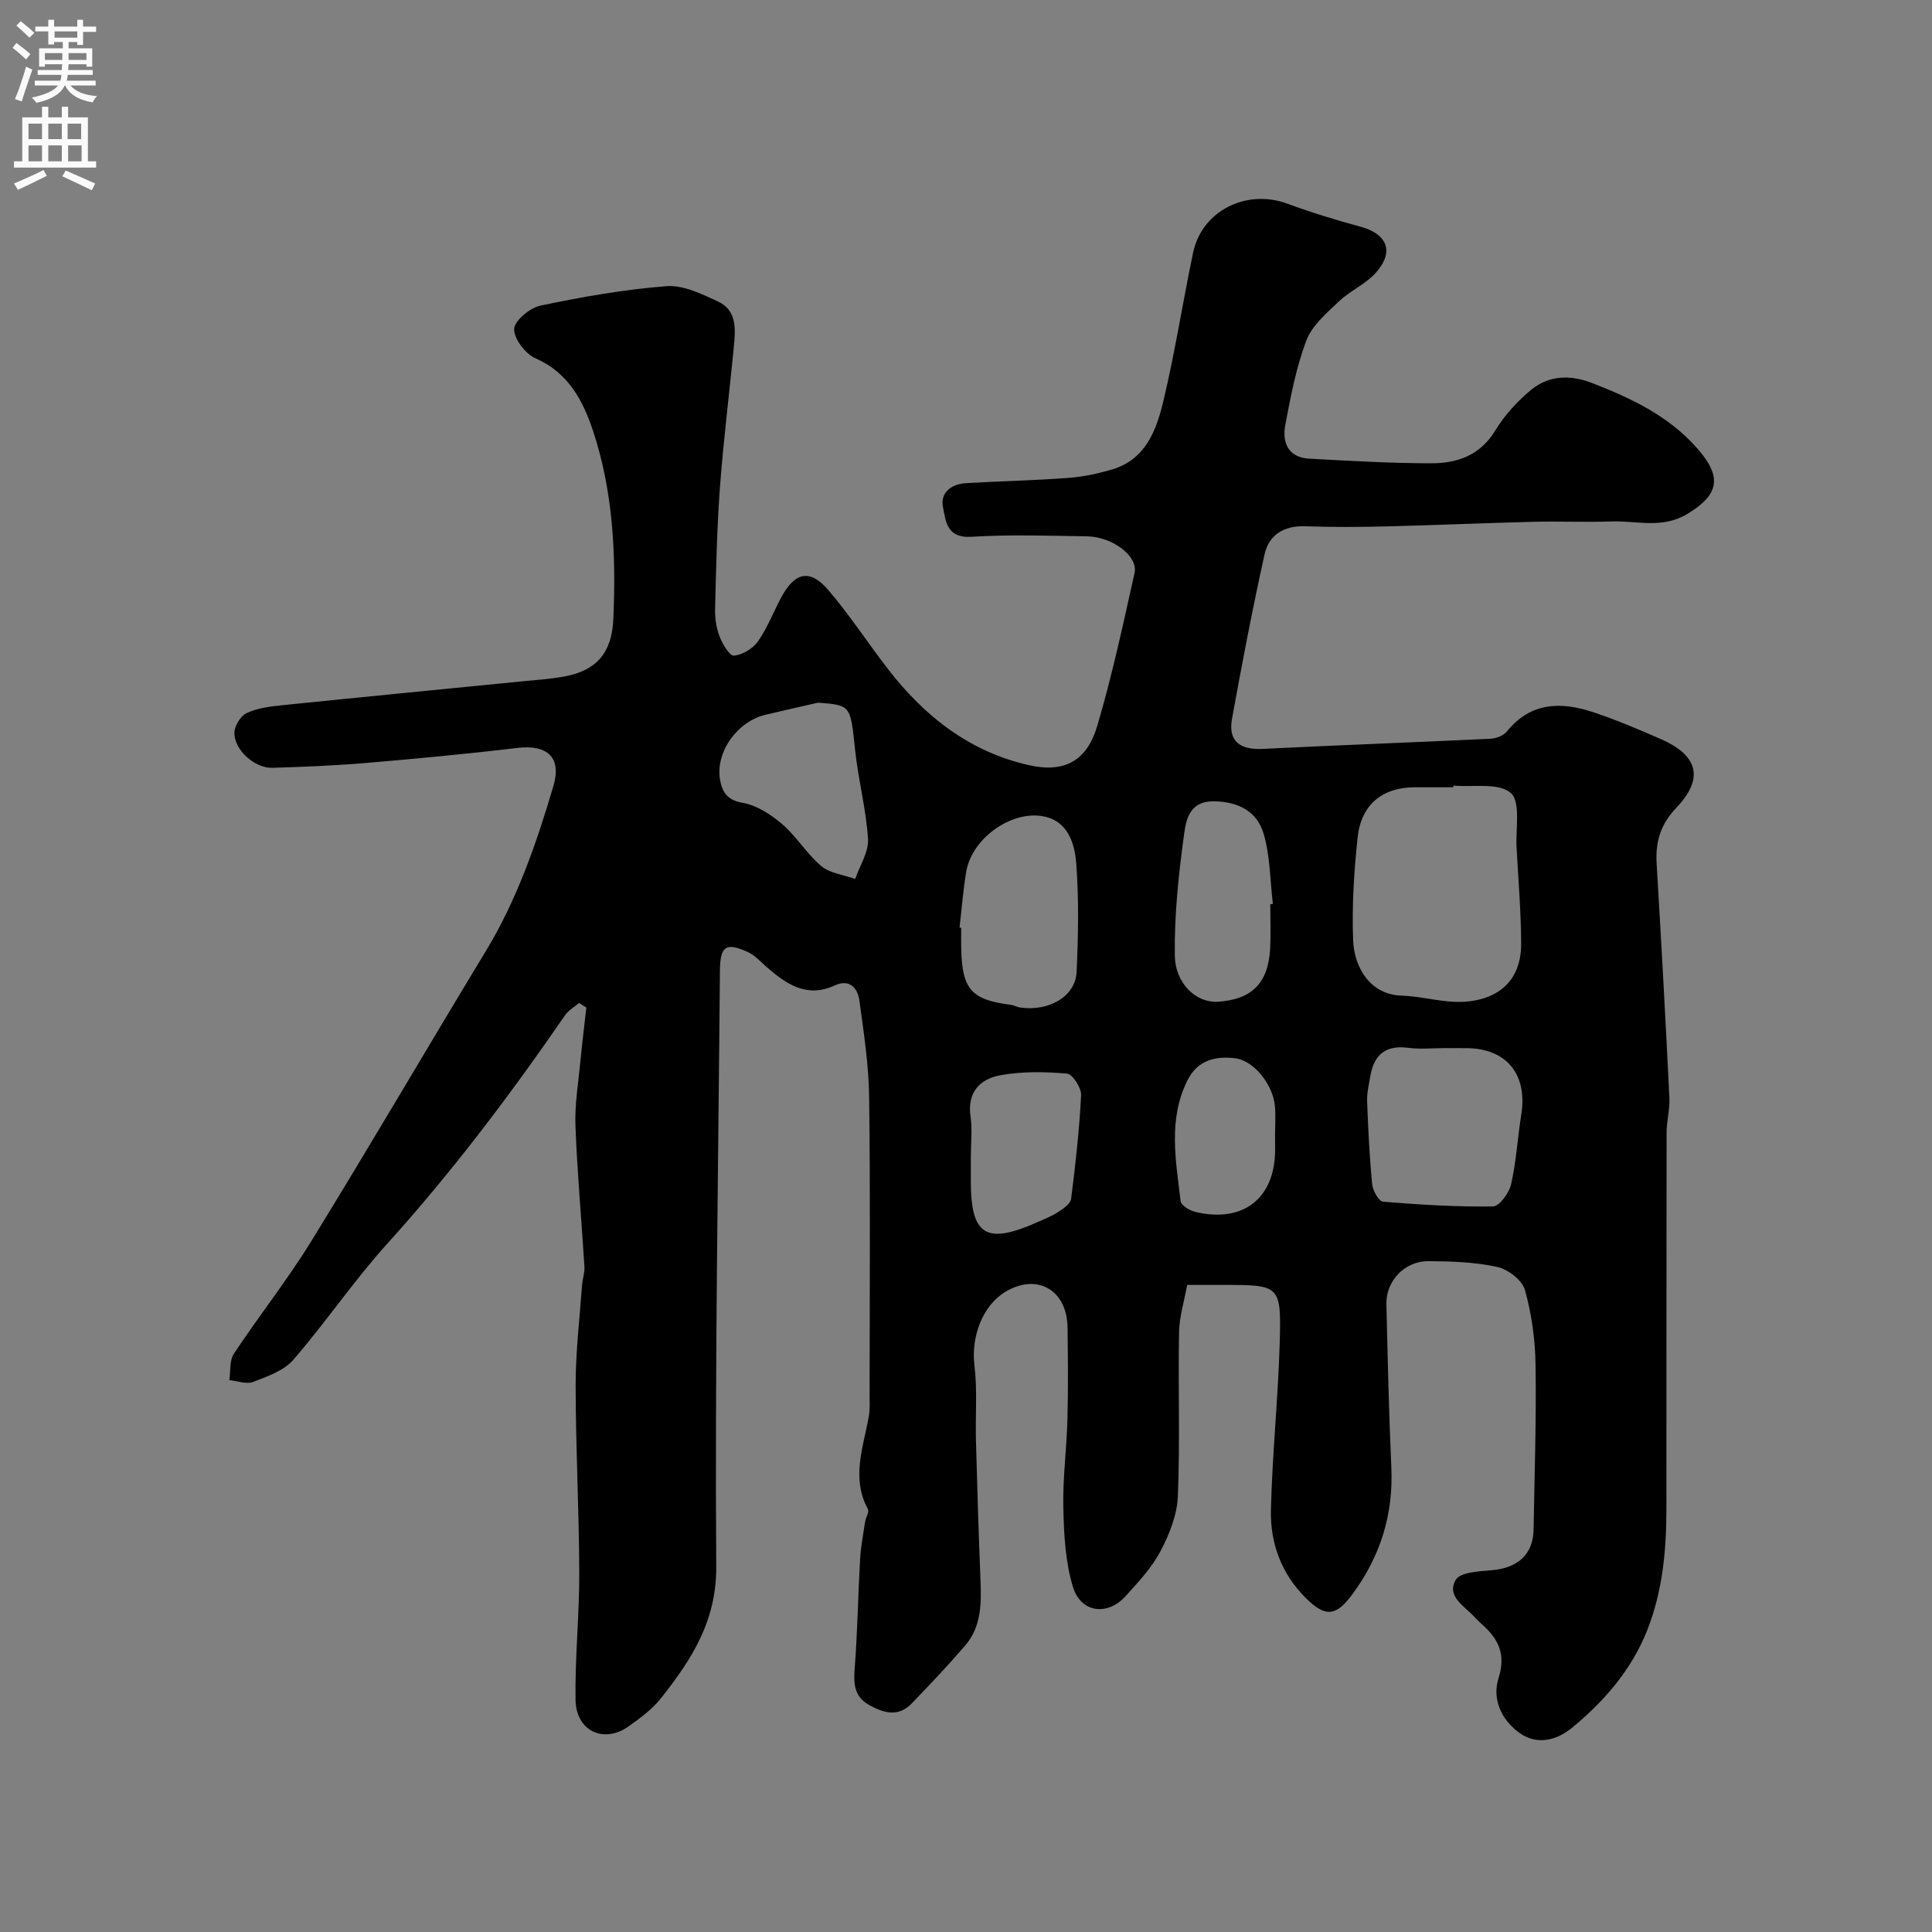 <svg enable-background="new 0 0 400 400" viewBox="0 0 400 400" xmlns="http://www.w3.org/2000/svg"><rect x="0" y="0" width="400" height="400" fill="#808080" stroke="none"/><path d="m119.88 207.65c-.97.83-2.17 1.51-2.88 2.53-11.35 16.48-23.36 32.42-36.81 47.3-6.91 7.64-12.72 16.27-19.47 24.06-1.95 2.25-5.36 3.43-8.31 4.57-1.39.53-3.27-.21-4.93-.37.28-1.84.01-4.05.94-5.46 5.22-7.89 11.13-15.34 16.08-23.39 12.22-19.86 23.98-40.01 36.07-59.95 6.48-10.68 10.49-22.33 14-34.18 1.76-5.93-1.22-8.66-7.48-7.91-10.43 1.25-20.9 2.23-31.37 3.12-6.42.54-12.86.8-19.3 1-3.7.11-7.97-3.73-7.89-7.31.03-1.4 1.28-3.42 2.52-4.01 2.13-1.02 4.67-1.36 7.08-1.61 16.66-1.71 33.32-3.32 49.99-4.98 2.93-.29 5.89-.47 8.78-1.01 6.64-1.24 9.77-4.92 10.08-11.82.59-13.24-.02-26.45-4.21-39.06-2.01-6.05-5.05-12-11.84-14.95-2.11-.92-4.54-4.04-4.48-6.1.04-1.72 3.27-4.39 5.46-4.85 8.6-1.8 17.32-3.34 26.07-4.02 3.45-.27 7.26 1.6 10.61 3.14 4.09 1.87 3.68 5.87 3.33 9.55-.93 9.63-2.14 19.24-2.86 28.89-.62 8.41-.8 16.86-1.01 25.3-.05 1.91.27 3.96.96 5.73.59 1.53 2.09 3.98 2.95 3.89 1.77-.19 3.91-1.45 4.95-2.93 1.96-2.79 3.2-6.07 4.82-9.11 2.82-5.27 5.96-5.99 9.75-1.56 4.46 5.21 8.22 11.01 12.42 16.44 7.55 9.76 16.9 17.08 29.13 19.83 7.33 1.65 12-.85 14.15-8.15 3.07-10.4 5.36-21.05 7.72-31.65.77-3.47-4.57-7.5-9.86-7.58-8-.12-16.02-.4-23.99.1-5.07.32-5.26-3.36-5.82-6.17-.59-3 1.76-4.76 4.77-4.94 7.08-.41 14.18-.56 21.25-1.09 3.04-.23 6.11-.88 9.04-1.76 6.96-2.08 9.15-8.19 10.59-14.21 2.41-10.13 4-20.45 6.14-30.66 1.81-8.67 11.04-13.26 19.49-10.15 4.97 1.83 10.05 3.39 15.17 4.78 5.56 1.5 7.06 5.2 3.16 9.54-2.14 2.38-5.37 3.75-7.71 5.99-2.53 2.41-5.51 4.96-6.68 8.06-2.11 5.59-3.24 11.59-4.35 17.5-.68 3.63.64 6.69 4.94 6.93 8.43.46 16.87.95 25.3.96 5.34 0 10.08-1.61 13.22-6.76 1.94-3.19 4.61-6.11 7.5-8.49 3.64-2.99 8.11-3.09 12.48-1.4 8.15 3.15 15.96 6.83 21.91 13.62 5.19 5.93 4.46 9.55-2.15 13.54-5.16 3.11-10.44 1.35-15.67 1.53-5.35.19-10.72-.06-16.08.07-10.1.25-20.2.7-30.3.95-5.66.14-11.34.18-17-.02-4.42-.16-7.54 1.76-8.44 5.83-2.5 11.27-4.67 22.62-6.73 33.98-.87 4.78 1.72 6.51 6.38 6.28 15.7-.78 31.41-1.35 47.11-2.1 1.18-.06 2.7-.63 3.4-1.49 4.93-6.12 11.21-6.22 17.85-4.02 4.77 1.58 9.43 3.56 14.04 5.58 6.71 2.93 9.68 7.42 3.2 14.23-3.33 3.5-4.34 7.1-4.07 11.62.97 16.13 1.85 32.28 2.64 48.42.12 2.39-.58 4.81-.58 7.22-.05 26-.01 52-.04 78-.01 8.56-.8 17.02-4 25.08-3.25 8.17-8.87 14.62-15.49 20.09-3.05 2.52-7.19 3.81-10.97 1.07-3.79-2.74-5.65-7.05-4.29-11.32 1.61-5.06-.12-8.23-3.58-11.26-.5-.44-.96-.92-1.42-1.41-2.08-2.24-5.84-4.29-3.87-7.66.92-1.58 4.77-1.79 7.34-1.99 5.45-.42 8.69-3.25 8.78-8.41.2-11.38.58-22.76.41-34.13-.08-5.2-.8-10.51-2.2-15.5-.57-2.03-3.52-4.28-5.75-4.77-4.62-1.01-9.48-1.16-14.24-1.19-4.92-.03-8.8 4.11-8.69 8.9.27 11.27.51 22.54 1.02 33.8.44 9.72-2.24 18.33-7.98 26.15-3.43 4.67-5.59 5-9.73.89-5.05-5.01-7.37-11.33-7.22-18.18.27-11.55 1.49-23.07 1.82-34.61.34-12.02.08-12.03-11.71-12.03-2.16 0-4.32 0-7.45 0-.59 3.29-1.62 6.54-1.68 9.82-.21 11.33.22 22.68-.25 33.99-.16 3.85-1.78 7.87-3.61 11.35-1.81 3.41-4.58 6.37-7.21 9.28-3.71 4.11-9.22 3.48-10.88-1.86-1.61-5.2-1.88-10.93-2.01-16.44-.14-6.09.69-12.2.85-18.3.17-6.36.11-12.72.02-19.08-.12-7.75-6.33-11.26-12.85-7.34-4.82 2.89-7.14 9.4-6.42 15.26.62 5.12.17 10.36.31 15.54.26 9.63.55 19.26.94 28.89.2 4.85.17 9.66-3.17 13.55-3.55 4.13-7.31 8.09-11.09 12.01-2.72 2.82-5.72 2-8.74.33-3.05-1.68-3.3-4.21-3.06-7.41.59-7.57.7-15.17 1.13-22.75.15-2.6.64-5.17 1.03-7.75.14-.92.91-2.08.58-2.69-3.49-6.48-.92-12.82.2-19.21.26-1.46.16-2.99.16-4.48.01-20.5.17-41-.09-61.5-.08-6.7-1.11-13.41-2.02-20.07-.36-2.62-2.02-4.56-5.12-3.14-5.83 2.67-10.03-.31-14.13-3.85-1.23-1.07-2.38-2.4-3.81-3.05-4.62-2.1-5.77-1.27-5.82 3.89-.34 41.1-1.05 82.21-.76 123.3.08 11.33-5.13 19.31-11.46 27.3-1.8 2.28-4.28 4.1-6.69 5.81-5.14 3.64-10.88.97-10.98-5.49-.14-8.76.8-17.54.77-26.3-.04-12.94-.74-25.87-.75-38.81-.01-6.9.83-13.8 1.32-20.7.09-1.3.58-2.6.5-3.88-.6-9.72-1.49-19.43-1.86-29.16-.17-4.41.6-8.86 1.02-13.29.35-3.74.82-7.47 1.24-11.2-.54-.34-1.03-.65-1.52-.95zm181.03-45c-.01.12-.02.23-.03.35-2.67 0-5.33 0-8 0-6.64.01-11.08 3.56-11.8 10.4-.75 7.04-1.2 14.18-.93 21.25.23 5.87 3.68 11.25 9.94 11.48 3.25.11 6.47.88 9.71 1.2 7.24.71 15.2-1.99 15.14-12.02-.04-6.6-.58-13.2-.95-19.8-.22-3.92.9-9.49-1.2-11.33-2.49-2.19-7.79-1.17-11.88-1.53zm-1.86 54.35c-2.49 0-5.02.27-7.47-.06-4.62-.61-7.09 1.36-7.85 5.78-.3 1.75-.75 3.54-.68 5.29.21 5.75.49 11.5 1.05 17.23.13 1.3 1.39 3.49 2.26 3.56 7.56.62 15.16 1.09 22.74.98 1.32-.02 3.35-2.78 3.75-4.56 1.08-4.75 1.35-9.67 2.12-14.5 1.32-8.33-3.11-13.71-11.44-13.71-1.49-.01-2.99-.01-4.48-.01zm-100.39-24.96c.11.02.23.03.34.05 0 1.5-.03 2.99.01 4.49.22 8.3 2.14 10.43 10.3 11.46.63.08 1.23.46 1.86.55 6.02.88 11.5-2.3 11.73-7.37.34-7.49.49-15.03-.08-22.49-.3-3.91-1.61-8.46-6.31-9.61-6.74-1.66-15.22 4.29-16.44 11.24-.67 3.85-.95 7.78-1.41 11.68zm-29.3-46.56c-3.63.84-7.27 1.65-10.89 2.51-5.85 1.39-10.39 7.76-9.39 13.47.43 2.44 1.42 4.2 4.66 4.75 2.94.5 5.91 2.45 8.26 4.47 2.97 2.55 5.05 6.14 8.05 8.64 1.81 1.51 4.64 1.81 7.01 2.65.95-2.76 2.82-5.58 2.65-8.27-.38-6.15-2.01-12.21-2.66-18.35-.99-9.33-.82-9.35-7.69-9.87zm93.64 41.72c.18-.02.35-.04.53-.06-.58-4.88-.54-9.95-1.93-14.59-1.36-4.55-5.23-6.6-10.31-6.65-5.04-.05-5.73 3.84-6.14 6.84-1.13 8.27-2.03 16.66-1.92 24.99.08 6.02 4.51 9.92 8.83 9.67 7.15-.42 10.59-3.9 10.92-11.21.13-2.99.02-6 .02-8.99zm-62 52.41v4.99c0 11.18 3.17 13.15 13.68 8.48 1.49-.66 3.05-1.26 4.41-2.15 1.06-.69 2.54-1.69 2.67-2.7.91-7.14 1.71-14.31 2.07-21.5.07-1.51-1.77-4.35-2.92-4.45-4.57-.4-9.32-.48-13.81.34-4.15.76-6.9 3.48-6.16 8.52.39 2.76.06 5.64.06 8.47zm62.99-4.57c0-2 .14-4.01-.03-6-.38-4.47-4.37-9.48-8.23-9.94-4.09-.49-7.79.38-9.88 4.57-4.06 8.13-2.39 16.61-1.42 25.01.1.86 1.85 1.94 3 2.22 9.94 2.4 16.55-2.78 16.57-12.86 0-1.01 0-2.01-.01-3z" fill="#000001"/><g fill="#fafafb"><path d="m2.6 9.9.8-1c.9.7 1.9 1.4 2.9 2.3l-.9 1.1c-1.1-1-2-1.8-2.8-2.4zm.5 10.6c.9-2.1 1.6-4.3 2.3-6.7.4.2.8.4 1.3.6-.7 2.1-1.5 4.3-2.2 6.6zm.3-15.2.9-.9c1 .8 2 1.6 2.8 2.4l-1 1c-.9-.9-1.8-1.7-2.7-2.5zm12.6-1.2h1.2v1.4h2.7v1.1h-2.7v2.7h-1.2v-.6h-1.8v1.3h4.9v3.8h-1.2v-.5h-3.7c0 .4-.1.9-.1 1.2h5.1v1h-5.2c0 .5-.1.9-.2 1.2h6v1h-5.2c1.1 1.3 2.9 2 5.5 2.2-.4.4-.7.8-.9 1.3-2.9-.5-4.8-1.6-5.7-3.5h-.1c-.8 1.7-2.7 2.9-5.9 3.6-.2-.4-.6-.8-.9-1.1 2.8-.6 4.6-1.4 5.4-2.5h-4.8v-1h5.3c.1-.3.2-.7.2-1.2h-4.9v-1h5c0-.4 0-.8.1-1.2h-3.6v.5h-1.2v-3.8h4.9v-1.3h-1.8v.5h-1.2v-2.7h-2.7v-1h2.7v-1.4h1.2v1.4h4.8zm-6.7 8.3h3.6c0-.4 0-.9 0-1.4h-3.6zm1.9-4.6h4.8v-1.3h-4.7v1.3zm6.7 3.2h-3.7v1.4h3.7v-2.4z"/><path d="m8.7 22.1h1.3v2.2h2.8v-2.2h1.3v2.2h4.1v9.1h1.7v1.3h-17v-1.3h1.7v-9.1h4.1zm.3 13.1.7 1.2c-1.8.9-3.8 1.9-6 2.9-.2-.4-.5-.8-.8-1.3 2.3-1 4.4-1.9 6.1-2.8zm-3.1-6.4h2.8v-3.2h-2.8zm0 4.6h2.8v-3.3h-2.8zm4.1-4.6h2.8v-3.2h-2.8zm0 4.6h2.8v-3.3h-2.8zm3.6 1.9c2.1.9 4.1 1.8 6.1 2.7l-.7 1.4c-2.2-1.1-4.2-2-6.1-2.9zm3.2-9.7h-2.8v3.2h2.8zm-2.7 7.8h2.8v-3.3h-2.8z"/></g></svg>